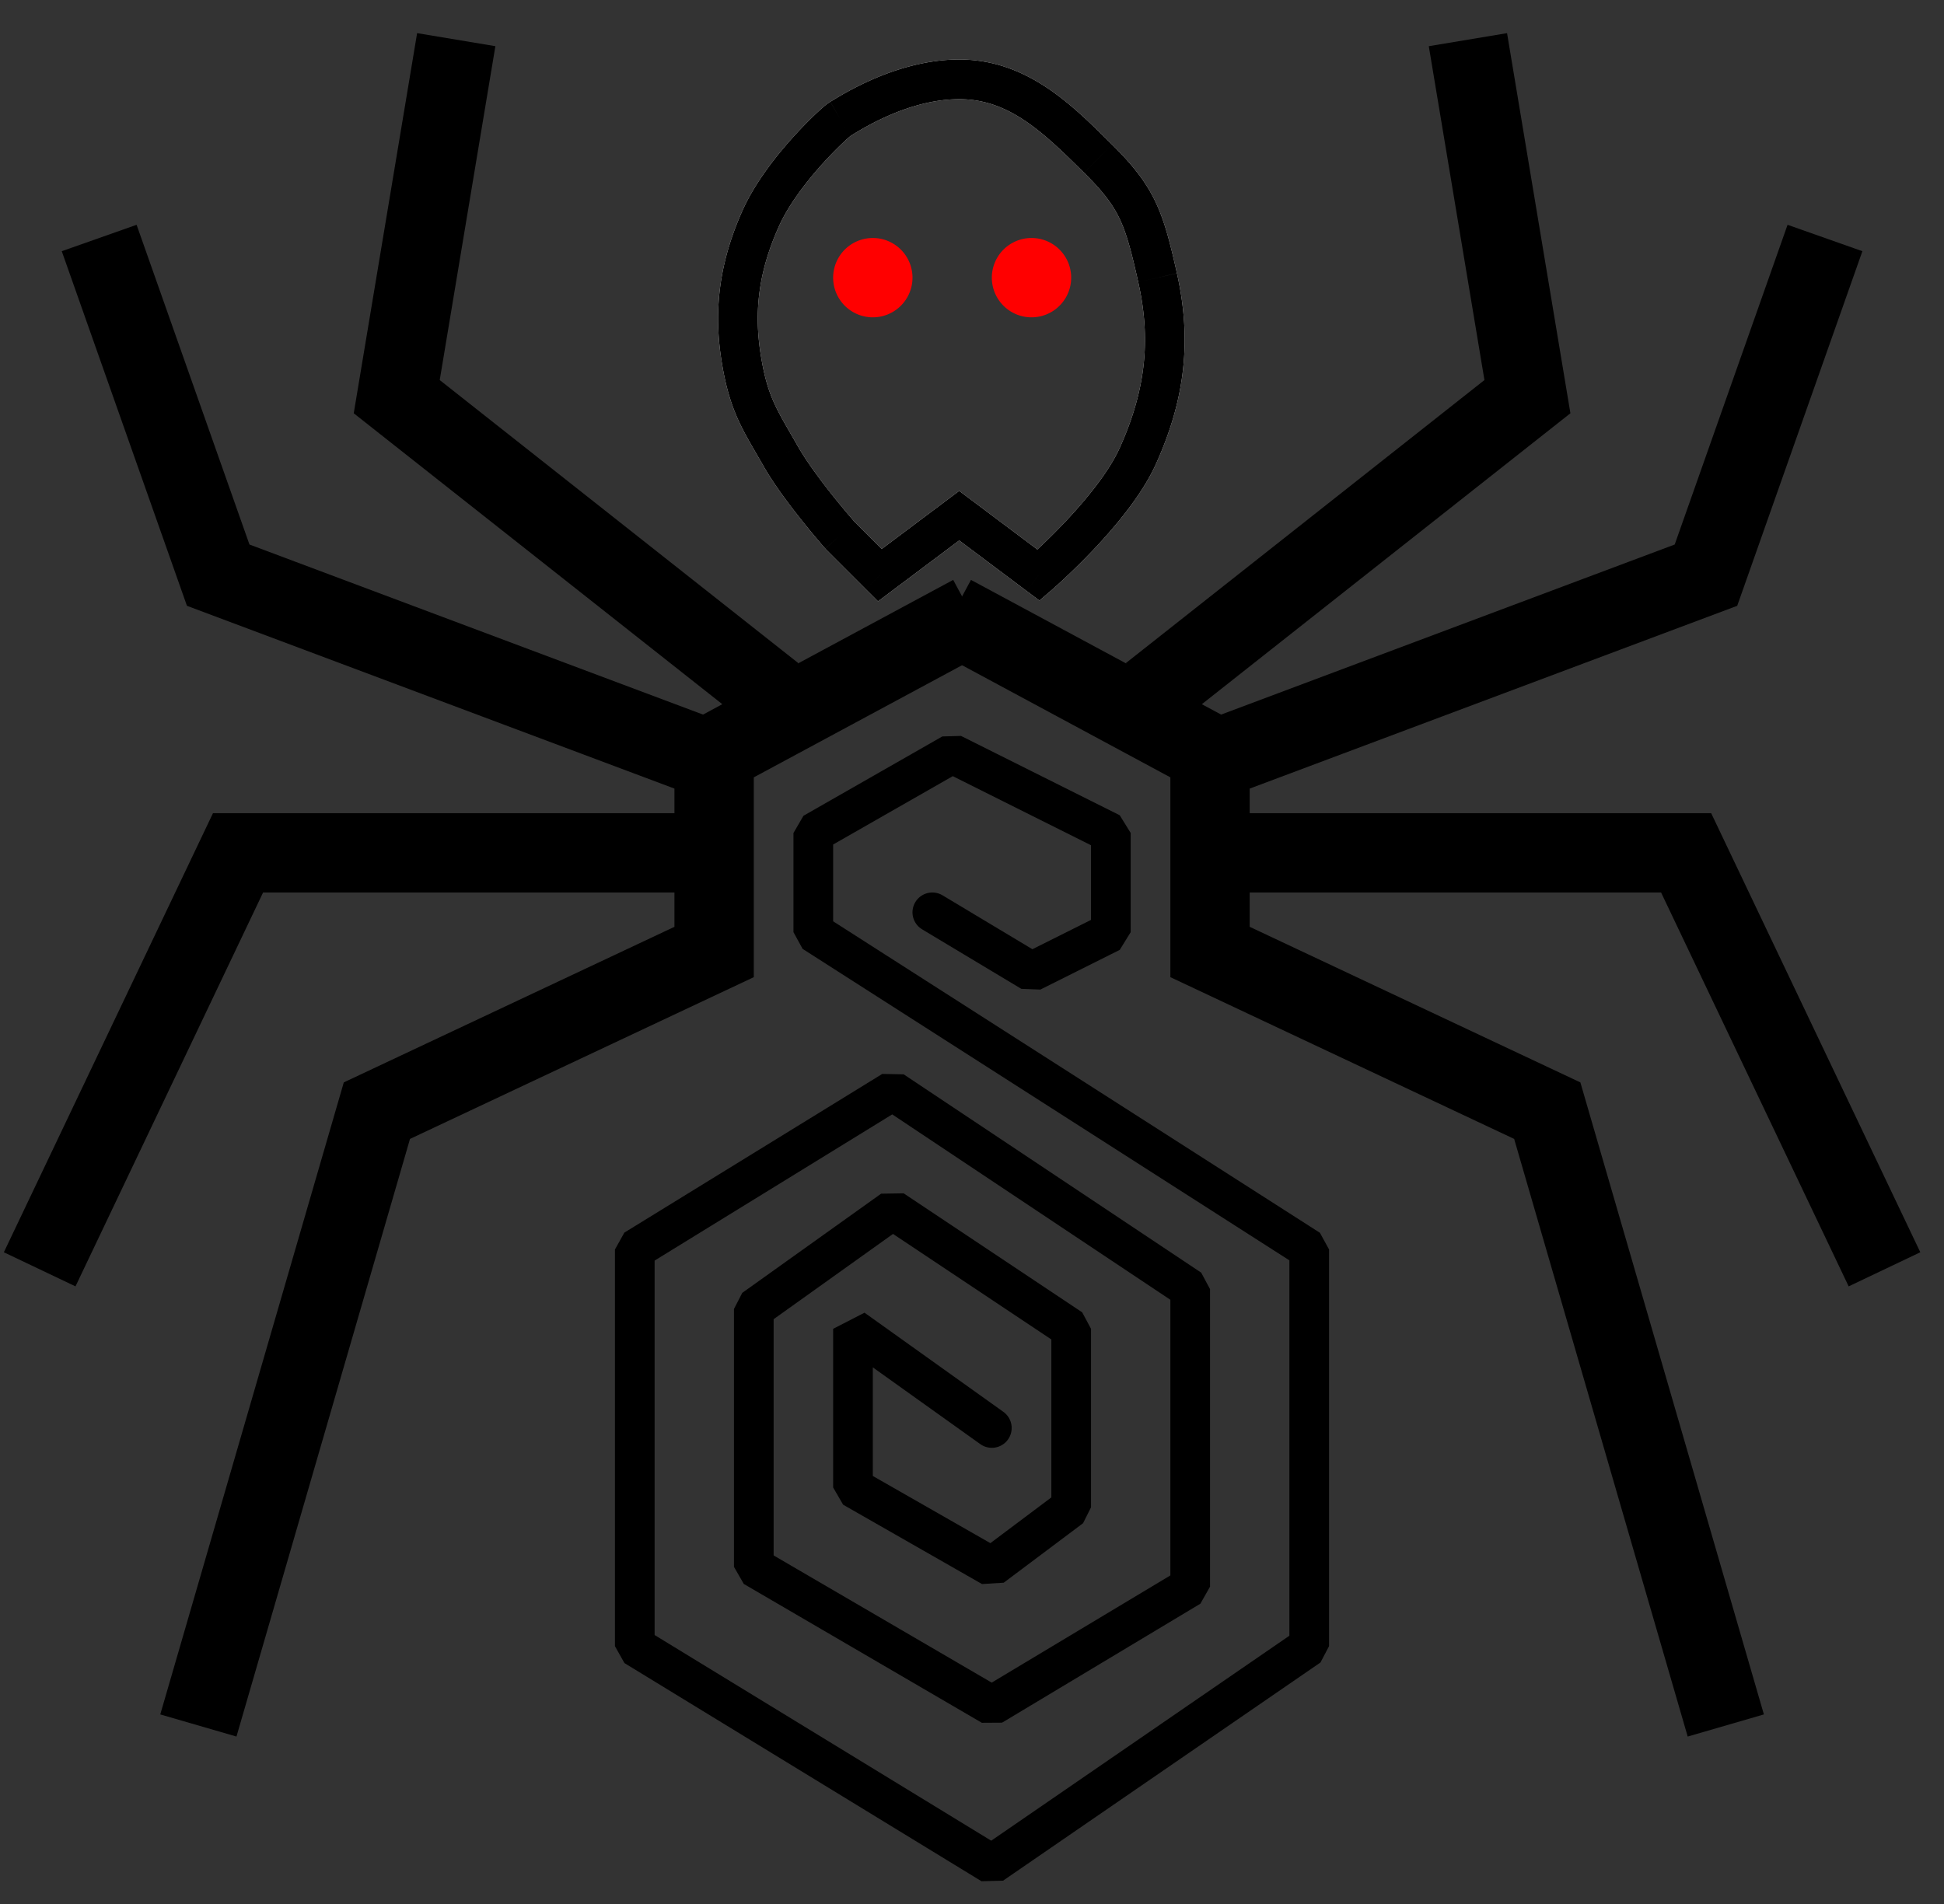 <?xml version="1.0" encoding="UTF-8"?>
<svg data-bbox="1 1 46.5 46" xmlns="http://www.w3.org/2000/svg" viewBox="0 0 49 48" height="48" width="49" data-type="ugc">
    <rect x="0" y="0" width="49" height="48" fill="#333333" stroke="none"/>
    <g>
        <path stroke-linejoin="bevel" stroke-linecap="round" stroke="#000000" d="m23.5 23 2.5 1.5 2-1V21l-4-2-3.5 2v2.5l12.5 8v10L25 47l-9-5.5v-10l6.5-4 7.5 5V40l-5 3-6-3.5V33l3.5-2.5 4.5 3V38l-2 1.5-3.5-2v-4L25 36" fill="none"/>
        <path fill="#ffffff" d="m24.178 13 .3-.4-.3-.225-.3.225zm2 1.5-.3.4.321.241.305-.262zm2.5-3 .455.206zm-9 0-.435.247zm1.5 2-.375.331.021.023zm1 1-.354.354.307.306.347-.26zm2-1.5-.3.4 2 1.5.3-.4.3-.4-2-1.5zm2 1.5.326.379.002-.002.005-.004.017-.015a14 14 0 0 0 .293-.266c.19-.178.452-.43.734-.727.552-.583 1.227-1.383 1.578-2.159l-.455-.206-.456-.206c-.278.614-.853 1.313-1.393 1.883a16 16 0 0 1-.977.944zm2.5-3 .455.206c.774-1.71.893-3.207.533-4.815L29.178 7l-.488.11c.312 1.395.216 2.671-.468 4.184zm.5-4.5.488-.11c-.167-.744-.304-1.302-.54-1.799-.243-.512-.578-.934-1.097-1.447L27.678 4l-.352.356c.476.47.723.797.897 1.164.18.381.297.832.467 1.59zm-1.5-3 .351-.356c-.961-.95-2.111-2.144-3.851-2.144v1c1.26 0 2.12.84 3.148 1.856zm-3.5-2v-.5c-.847 0-1.636.259-2.214.514a8 8 0 0 0-.942.495l-.069.042-.024.015.249.434.248.434c.177-.102 1.414-.934 2.752-.934zm-3 1-.25-.434a1.3 1.3 0 0 0-.179.135q-.087.075-.209.19c-.161.154-.366.361-.583.604-.429.48-.935 1.13-1.236 1.8l.457.205.456.205c.238-.531.665-1.092 1.068-1.543.199-.222.385-.41.527-.545q.108-.102.172-.158c.058-.049.057-.043.025-.025zm-2 2.5-.457-.205c-.576 1.284-.741 2.48-.537 3.782L18.678 9l.494-.077c-.173-1.101-.04-2.102.462-3.218zm-.5 3.5-.494.077c.204 1.305.544 1.765 1.059 2.67l.435-.247.434-.247c-.524-.923-.768-1.232-.94-2.33zm1 2.5-.435.247c.262.46.657.986.975 1.383a22 22 0 0 0 .537.647l.035.04.01.01.002.003v.001l.376-.331.374-.331-.002-.003-.008-.009-.15-.174c-.1-.118-.24-.285-.393-.477-.311-.39-.666-.865-.887-1.253zm1.5 2-.354.354 1 1 .354-.354.353-.354-1-1zm1 1 .3.4 2-1.5-.3-.4-.3-.4-2 1.5z"/>
        <path fill="#000000" d="m24.178 13 .3-.4-.3-.225-.3.225zm2 1.5-.3.4.321.241.305-.262zm2.5-3 .455.206zm-9 0-.435.247zm1.5 2-.375.331.021.023zm1 1-.354.354.307.306.347-.26zm2-1.5-.3.4 2 1.5.3-.4.3-.4-2-1.5zm2 1.5.326.379.002-.002.005-.004.017-.015a14 14 0 0 0 .293-.266c.19-.178.452-.43.734-.727.552-.583 1.227-1.383 1.578-2.159l-.455-.206-.456-.206c-.278.614-.853 1.313-1.393 1.883a16 16 0 0 1-.977.944zm2.5-3 .455.206c.774-1.71.893-3.207.533-4.815L29.178 7l-.488.11c.312 1.395.216 2.671-.468 4.184zm.5-4.5.488-.11c-.167-.744-.304-1.302-.54-1.799-.243-.512-.578-.934-1.097-1.447L27.678 4l-.352.356c.476.47.723.797.897 1.164.18.381.297.832.467 1.59zm-1.5-3 .351-.356c-.961-.95-2.111-2.144-3.851-2.144v1c1.26 0 2.12.84 3.148 1.856zm-3.5-2v-.5c-.847 0-1.636.259-2.214.514a8 8 0 0 0-.942.495l-.069.042-.024.015.249.434.248.434c.177-.102 1.414-.934 2.752-.934zm-3 1-.25-.434a1.3 1.3 0 0 0-.179.135q-.087.075-.209.19c-.161.154-.366.361-.583.604-.429.48-.935 1.13-1.236 1.8l.457.205.456.205c.238-.531.665-1.092 1.068-1.543.199-.222.385-.41.527-.545q.108-.102.172-.158c.058-.049.057-.043.025-.025zm-2 2.5-.457-.205c-.576 1.284-.741 2.48-.537 3.782L18.678 9l.494-.077c-.173-1.101-.04-2.102.462-3.218zm-.5 3.5-.494.077c.204 1.305.544 1.765 1.059 2.67l.435-.247.434-.247c-.524-.923-.768-1.232-.94-2.33zm1 2.5-.435.247c.262.46.657.986.975 1.383a22 22 0 0 0 .537.647l.035.04.01.01.002.003v.001l.376-.331.374-.331-.002-.003-.008-.009-.15-.174c-.1-.118-.24-.285-.393-.477-.311-.39-.666-.865-.887-1.253zm1.5 2-.354.354 1 1 .354-.354.353-.354-1-1zm1 1 .3.4 2-1.5-.3-.4-.3-.4-2 1.5z"/>
        <path stroke-width="2" stroke="#000000" d="M24.5 15.5 18 19v5l-8.5 4L5 43.5m14.5-26L10 10l1.5-9m6 18-12-4.5-3-8.5m15 15.5H6L1 32" fill="none"/>
        <path stroke-width="2" stroke="#000000" d="m24 15.5 6.5 3.5v5l8.5 4 4.5 15.5M29 17.5l9.5-7.5L37 1m-6 18 12-4.5L46 6M31 21.5h11.5l5 10.5" fill="none"/>
        <path fill="#FF0000" d="M23 7a1 1 0 1 1-2 0 1 1 0 0 1 2 0"/>
        <path fill="#FF0000" d="M27 7a1 1 0 1 1-2 0 1 1 0 0 1 2 0"/>
    </g>
</svg>
